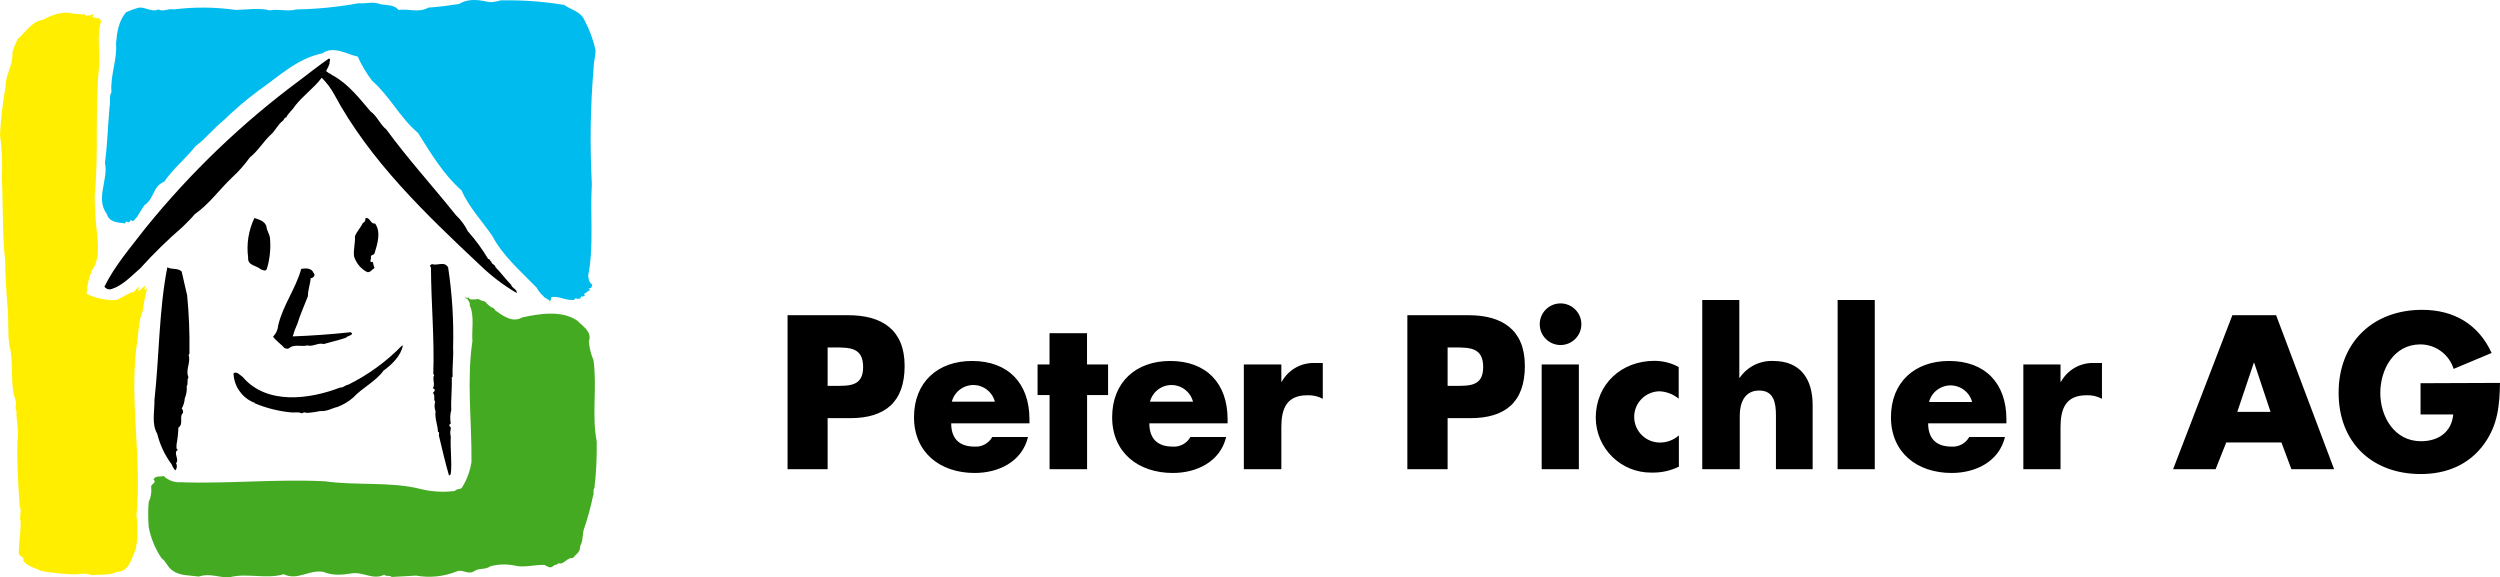 <?xml version="1.0" encoding="UTF-8"?>
<svg id="Ebene_2" data-name="Ebene 2" xmlns="http://www.w3.org/2000/svg" viewBox="0 0 399.97 92.39">
  <defs>
    <style>
      .cls-1 {
        fill: #4a2;
      }

      .cls-2 {
        fill: #fe0;
      }

      .cls-3 {
        fill: #0be;
      }
    </style>
  </defs>
  <g id="Ebene_1-2" data-name="Ebene 1">
    <g id="Ebene_2-2" data-name="Ebene 2">
      <g id="Negativ">
        <path class="cls-3" d="M80.09.06c3.41-.07,6.82.17,10.18.73,1.08.8,2.61,1,3.24,2.44.8,1.5,1.39,3.11,1.77,4.77,0,1-.31,1.91-.3,2.8-.53,6.21-.62,12.44-.29,18.66-.3,4.83.35,10-.59,14.6.07.55.09,1.12.66,1.47-.09.21-.07.54-.37.59-.07,0-.18,0-.22.08s.22.07.3.22c-.39.05-.67.44-1,.59-.06.13.07.2.15.29-.21,0-.39.28-.59.08-.17.49-.43.49-.89.36-.07,0-.18,0-.22.08v.15c-1.36.18-2.41-.63-3.69-.45-.09.22-.09.56-.29.67-.15-.39-.81-.43-1-.81-.45-.39-.82-.86-1.1-1.38-2.49-2.56-5.46-5.13-7.08-8.26-1.68-2.42-3.78-4.67-4.94-7.3-2.86-2.49-4.94-6-6.93-9.15-3-2.58-4.45-5.8-7.38-8.4-.9-1.19-1.67-2.48-2.28-3.84-1.81-.38-3.84-1.79-5.68-.51-4,.81-6.91,3.67-10.25,6-1.92,1.43-3.74,2.98-5.46,4.65-1.64,1.29-2.91,3-4.57,4.2-1.61,2.05-3.56,3.56-5,5.68-1.86.72-1.56,2.73-3.17,3.76-.4.63-.83,1.26-1.18,1.92-.37.18-.5.94-1,.44-.13.22-.29.52-.59.3s-.24.48-.51.22c-1.07-.11-2.38-.2-2.73-1.48-1.86-2.45.29-5.53-.3-8.18.41-3.06.46-5.9.74-9,.2-.81-.13-1.57.3-2.29-.21-2.78.94-5.12.73-7.81.15-1.75.43-3.67,1.63-5,.66-.3,1.35-.55,2.06-.73,1-.13,2,.79,3.1.29.81.44,1.62-.22,2.43,0,3.28-.42,6.6-.39,9.88.07,1.66,0,3.78-.38,5.53.08,1.31-.28,2.84.24,4.21-.15,3.36-.06,6.7-.39,10-1,1,.13,2.25-.28,3.17.07.92.35,2.38,0,3.17,1,1.64-.22,3.24.52,4.79-.36,1.77-.13,3.23-.32,4.94-.59,1.53-.96,3.3-.63,4.92-.28.58-.02,1.15-.12,1.7-.29"/>
        <path class="cls-2" d="M13.27,2.34l.23-.15c0,.43.71.32,1,.23.14-.12.33-.15.5-.08-.18.09-.15.28-.15.44.37,0,.74.28,1.11.08,0,.07,0,.53.29.37-.9,2.45-.12,5.14-.44,7.81-.63,6.75,0,13.43-.66,20.28.02,2.01.14,4.01.37,6,.2,1.94.38,4.35-.74,5.83-.55,1.21-.86,2.52-.92,3.85,1.46.73,3.09,1.07,4.72,1,1-.34,1.83-1.11,2.88-1.33.22-.29.47-.56.74-.81.07.26-.2.44,0,.66.42-.16.62-.57,1-.81.09.15-.31.68.15.66.09-.09.09-.22.22-.29-.33,1.21-.58,2.44-.74,3.69-.75,1.73-.64,3.83-1,5.75-1.1,8.88.89,18,0,26.92.28,1.84.23,3.71-.14,5.53-.67,1.38-1,3.48-3,3.54-1.16.6-2.71.35-4.05.51-1-.5-2.31,0-3.25-.15-1.61-.07-3.21-.24-4.79-.51-1-.54-2.1-.67-2.88-1.62.28-.74-.72-.62-.72-1.26,0-1.44.32-3.3.3-5-.28-.81.24-1.75-.15-2.43-.24-3.38-.46-7.12-.37-10.55.28-1.64-.2-3.15-.15-4.79-.36-.5.12-1.16-.14-1.62-1-2.86-.21-6-1-8.85-.28-2-.08-4.22-.3-6.27-.19-2.34-.34-4.89-.38-7.4-.46-4.22-.31-8.83-.52-13.12.12-2.29.03-4.59-.29-6.86.12-2.55.42-5.08.88-7.59-.07-1.77,1-3.24,1.11-5-.11-1.07.5-1.83.81-2.73,1.27-1.07,2.31-2.88,4.06-3.1,1.4-.77,3.22-1.45,4.79-1l1.62.15"/>
        <path d="M52.73,10.16c-.13.39-.3.76-.52,1.11-.05.29.28.22.37.44.26,0,.52.35.81.44,2.4,1.35,4.17,3.67,5.9,5.68,1.05.74,1.48,2.06,2.51,2.87,3.43,4.7,7.47,9.13,11.14,13.72.79.74,1.43,1.61,1.91,2.58,1.22,1.37,2.31,2.86,3.25,4.43.31,0,.31.37.51.44.08.48.59.4.67.89.83.81,1.58,1.89,2.5,2.8.1.53,1,.73.89,1.32-2.08-1.22-4.01-2.68-5.75-4.35-8.92-8.37-17.78-16.88-23.45-27.43-.53-.98-1.21-1.88-2-2.66-1.23,1.65-3,2.86-4.27,4.5-.35.61-1.15,1.22-1.4,1.85-.34,0-.32.35-.52.51-.9.67-1.18,1.59-2,2.29-1.22,1.16-2,2.56-3.32,3.61-.82,1.15-1.76,2.21-2.8,3.17-2.12,2-3.62,4.23-6,5.9-.6.74-1.27,1.33-1.91,2-2.4,2.07-4.67,4.29-6.79,6.64-1.42,1.22-2.82,2.77-4.57,3.32-.43.16-.92.01-1.18-.37,1.64-3.35,4.26-6.36,6.56-9.36,7.21-8.91,15.52-16.87,24.73-23.69,1.55-1.16,3-2.34,4.64-3.46.35.22,0,.5.08.81"/>
        <path d="M42.63,36.19c0,.72.6,1.33.58,2.14.12,1.57-.06,3.16-.51,4.67-.2.51-.68.18-1,.07-.66-.61-2.12-.57-2-1.85-.29-2.17.06-4.37,1-6.34.79.26,1.64.48,1.92,1.33"/>
        <path d="M60,35.75c1,1.36.38,3.28-.08,4.79-.13.33-.53.15-.59.52.17.33-.35.81.15.88l.07-.07c.21.07.17.66.37,1-.44.26-.68.77-1.18.66-1.02-.52-1.77-1.44-2.1-2.53-.13-1.08.22-2.06.14-3.17.26-.77.93-1.4,1.26-2.14.4-.2.42-.42.44-.81.74-.13.77.94,1.48.89"/>
        <path d="M71.68,42.68c.66,4.3.93,8.65.81,13,.09,1.38-.16,3.1-.07,4.57l-.15.15c.09,1.68-.16,3.58-.07,5.16-.19.72-.22,1.48-.08,2.21-.16.04-.26.21-.22.37.11.13.3.24.22.44-.11.41-.11.85,0,1.26-.11,2,.22,4.07,0,6-.09.08-.16.22-.29.22-.61-2.1-1.11-4.27-1.62-6.41,0-.26.16-.43-.15-.59,0-1-.55-2.14-.37-3.25-.19-.49-.22-1.04-.07-1.55-.35-.38.09-1-.37-1.4.18-.16.35-.33.29-.59l-.29-.15c.44-.68-.15-1.49.22-2.13l-.15-.15c.2-5.72-.35-11.39-.37-17,0-.13-.2-.21-.14-.37l.29-.23c.83.34,2-.51,2.58.52"/>
        <path d="M29.06,43.42c.27,1.29.62,2.63.88,3.83.29,2.97.41,5.95.37,8.93-.06.11.13.47-.15.59.44,1.19-.55,2.36,0,3.61-.31.37,0,1-.29,1.4.06.65-.04,1.31-.3,1.92-.04.59-.22,1.17-.51,1.69.22.1.24.41.22.67-.68.61.16,1.75-.74,2.36-.03.92-.13,1.83-.3,2.73.06.27-.16.66.23.81-.85.49.29,1.49-.3,2.14.16.31.16.69,0,1l-.15.15c-.25-.3-.45-.64-.59-1-1.07-1.45-1.85-3.1-2.28-4.86-.92-1.57-.41-3.54-.44-5.39.79-7.21.71-14.34,2.06-21.23.68.4,1.68.07,2.29.66"/>
        <path d="M50.22,43.71c.28.43-.15.76-.52.81-.07,1-.44,1.85-.44,2.88-.57,1.48-1.23,2.91-1.69,4.42-.3.65-.55,1.31-.74,2,3.06-.11,6.23-.34,9.29-.67l.22.22c-.18.41-.7.3-1,.67-1.14.38-2.36.66-3.54,1-.92-.26-1.73.48-2.65.22-.83.26-2.14-.26-2.88.44-.26.18-.46.07-.74,0-.49-.59-1.38-1.16-1.84-1.84.47-.48.76-1.1.81-1.77.74-3.23,2.82-5.9,3.69-9.07.65-.13,1.73-.19,2,.73"/>
        <path class="cls-1" d="M76.18,47.92c.28-.26.64.14,1,.22.57,0,.7.57,1.18.81.22.33.75.22.81.66,1.25.89,2.82,2.09,4.35,1.18,2.82-.61,6.36-1.2,8.85.52.88.92,2.41,1.75,1.84,3.32.09,1.03.34,2.05.74,3,.61,4.42-.31,8.74.52,13,.04,2.49-.08,4.98-.37,7.45-.3.33,0,.88-.22,1.25-.38,1.83-.87,3.63-1.48,5.39-.24.86-.11,1.89-.59,2.65.09.9-.66,1.33-1.18,1.92-.94-.15-1.45,1.16-2.28.81-.22.37-.67.17-.89.51-.44.37-.92,0-1.33-.22-1.58-.09-3.33.5-4.86.08-1.27-.25-2.59-.21-3.84.14-.75.58-1.86.21-2.65.82-1,.55-1.83-.45-2.73,0-2.06.82-4.31,1.05-6.49.66-1.22.09-2.51.13-3.91.22-.26-.33-.85,0-1.18-.37-1.73.92-3.43-.48-5.09-.22s-3.06.41-4.64-.22c-2.35-.42-4.1,1.46-6.35.37-2.84.85-6-.28-8.77.52-1.61,0-3.14-.72-4.8-.15-1.56-.21-3.06-.09-4.27-1-.76-.5-1-1.48-1.7-1.92-1.02-1.51-1.72-3.21-2.06-5-.11-1.33-.11-2.67,0-4,.34-.72.48-1.52.4-2.32-.15-.6,1-.73.37-1.26.26-.72,1.16-.4,1.62-.59.75.72,1.77,1.08,2.8,1,7.17.28,15.25-.54,23-.15,5,.72,10.58,0,15.41,1.26,1.76.42,3.59.52,5.39.29.31-.48,1-.09,1.25-.74.72-1.2,1.19-2.53,1.4-3.91.06-6.43-.79-13,.15-19.32-.15-1.82.37-4-.44-5.75.11-.42-.17-.66-.37-1-.09-.13-.3,0-.37-.22.22-.13.39.28.52-.07.22.61.92.27,1.25.37"/>
        <path d="M64.45,55.29c-.31,1.6-1.69,3-3.09,4-1.2,1.71-3.36,2.71-4.87,4.33-.74.63-1.58,1.14-2.49,1.48-.94.22-1.73.77-2.8.66-.73.17-1.47.27-2.21.3-.24-.21-.5,0-.74.07-.48-.28-1.22-.09-1.7-.15-2-.2-3.96-.69-5.82-1.47,0-.28-.3-.06-.37-.22-1.78-.84-2.94-2.6-3-4.57.53-.36,1,.27,1.47.59,3.87,4.55,10.78,3.55,15.59,1.69.5.06.8-.4,1.26-.44,3.21-1.58,6.13-3.7,8.63-6.27h.14"/>
        <path d="M126,75.07h6.41v-8.17h3.59c5.59,0,8.73-2.55,8.73-8.36s-3.66-8.11-9-8.11h-9.73v24.64ZM132.41,55.59h1.07c2.49,0,4.61,0,4.61,3.14s-2.29,3-4.61,3h-1.07v-6.14ZM152.28,64.26c.5-1.9,2.44-3.04,4.34-2.55,1.25.33,2.22,1.3,2.55,2.55h-6.89ZM164.7,67.07c0-5.72-3.37-9.32-9.19-9.32-5.46,0-9.28,3.37-9.28,9s4.15,8.92,9.71,8.92c3.82,0,7.58-1.8,8.53-5.75h-5.72c-.57,1.02-1.68,1.62-2.85,1.53-2.45,0-3.72-1.3-3.72-3.72h12.52v-.66ZM173.91,63.21h3.37v-4.9h-3.37v-5h-6v5h-1.91v4.9h1.92v11.86h6v-11.86h0ZM183.98,64.26c.5-1.9,2.44-3.04,4.34-2.55,1.25.33,2.22,1.3,2.55,2.55h-6.89ZM196.4,67.07c0-5.72-3.37-9.32-9.19-9.32-5.45,0-9.28,3.37-9.28,9s4.15,8.92,9.71,8.92c3.82,0,7.58-1.8,8.53-5.75h-5.72c-.57,1.02-1.68,1.62-2.84,1.53-2.46,0-3.73-1.3-3.73-3.72h12.52v-.66ZM205,58.31h-6v16.76h6v-6.76c0-2.88.82-5.07,4.12-5.07.87-.05,1.74.15,2.51.56v-5.72h-1.14c-2.24-.13-4.35,1.04-5.43,3h-.06v-2.77ZM225.2,75.07h6.4v-8.17h3.63c5.59,0,8.73-2.55,8.73-8.36s-3.66-8.11-9-8.11h-9.8v24.64h.04ZM231.6,55.59h1.08c2.48,0,4.61,0,4.61,3.14s-2.29,3-4.61,3h-1.08v-6.14ZM252.6,58.31h-5.95v16.76h5.95v-16.76ZM249.6,48.54c-1.84.04-3.3,1.56-3.26,3.4.04,1.84,1.56,3.3,3.4,3.26,1.81-.04,3.26-1.52,3.26-3.33,0-1.84-1.5-3.33-3.34-3.33h-.06ZM268.6,58.73c-1.2-.66-2.55-1-3.92-1-5.26,0-9.38,3.73-9.38,9.12.04,4.88,4.03,8.81,8.92,8.76.07,0,.14,0,.2,0,1.45.01,2.88-.31,4.18-.95v-5c-.83.73-1.89,1.14-3,1.14-2.26.03-4.12-1.79-4.15-4.05s1.79-4.12,4.05-4.15h0c1.12.05,2.2.47,3.07,1.18v-5l.03-.05ZM272.34,48v27.07h6v-8.59c0-2,.75-4,3.11-4s2.68,2,2.68,4v8.59h5.87v-10.26c0-4.25-2-7.06-6.3-7.06-2.13-.09-4.15.92-5.36,2.68h-.07v-12.43h-5.93ZM299.89,48h-5.89v27.07h5.94v-27.07h-.05ZM308.62,64.31c.51-1.91,2.46-3.04,4.37-2.53,1.24.33,2.2,1.3,2.53,2.53h-6.9ZM321,67.07c0-5.72-3.37-9.32-9.18-9.32-5.46,0-9.29,3.37-9.29,9s4.15,8.92,9.71,8.92c3.82,0,7.58-1.8,8.53-5.75h-5.72c-.57,1.02-1.68,1.62-2.84,1.53-2.45,0-3.73-1.3-3.73-3.72h12.52v-.66ZM329.66,58.31h-5.95v16.76h5.95v-6.76c0-2.88.82-5.07,4.12-5.07.87-.05,1.74.15,2.51.56v-5.72h-1.14c-2.23-.13-4.34,1.04-5.42,3h-.07v-2.77h0ZM365,70.79l1.6,4.28h6.83l-9.28-24.64h-7l-9.48,24.64h6.8l1.7-4.28h8.83ZM363.26,65.89h-5.32l2.64-7.84h.07l2.61,7.84ZM387.26,61.31v5h5.23c-.27,2.84-2.39,4.28-5.17,4.28-4.21,0-6.5-3.89-6.5-7.71s2.19-7.78,6.4-7.78c2.44,0,4.61,1.59,5.33,3.92l6.08-2.55c-2.12-4.61-6.05-6.9-11.11-6.9-7.94,0-13.37,5.27-13.37,13.27s5.39,13,13.14,13c4.12,0,7.74-1.47,10.16-4.84,2.19-3.07,2.45-6.14,2.52-9.74l-12.71.05Z"/>
      </g>
    </g>
  </g>
</svg>